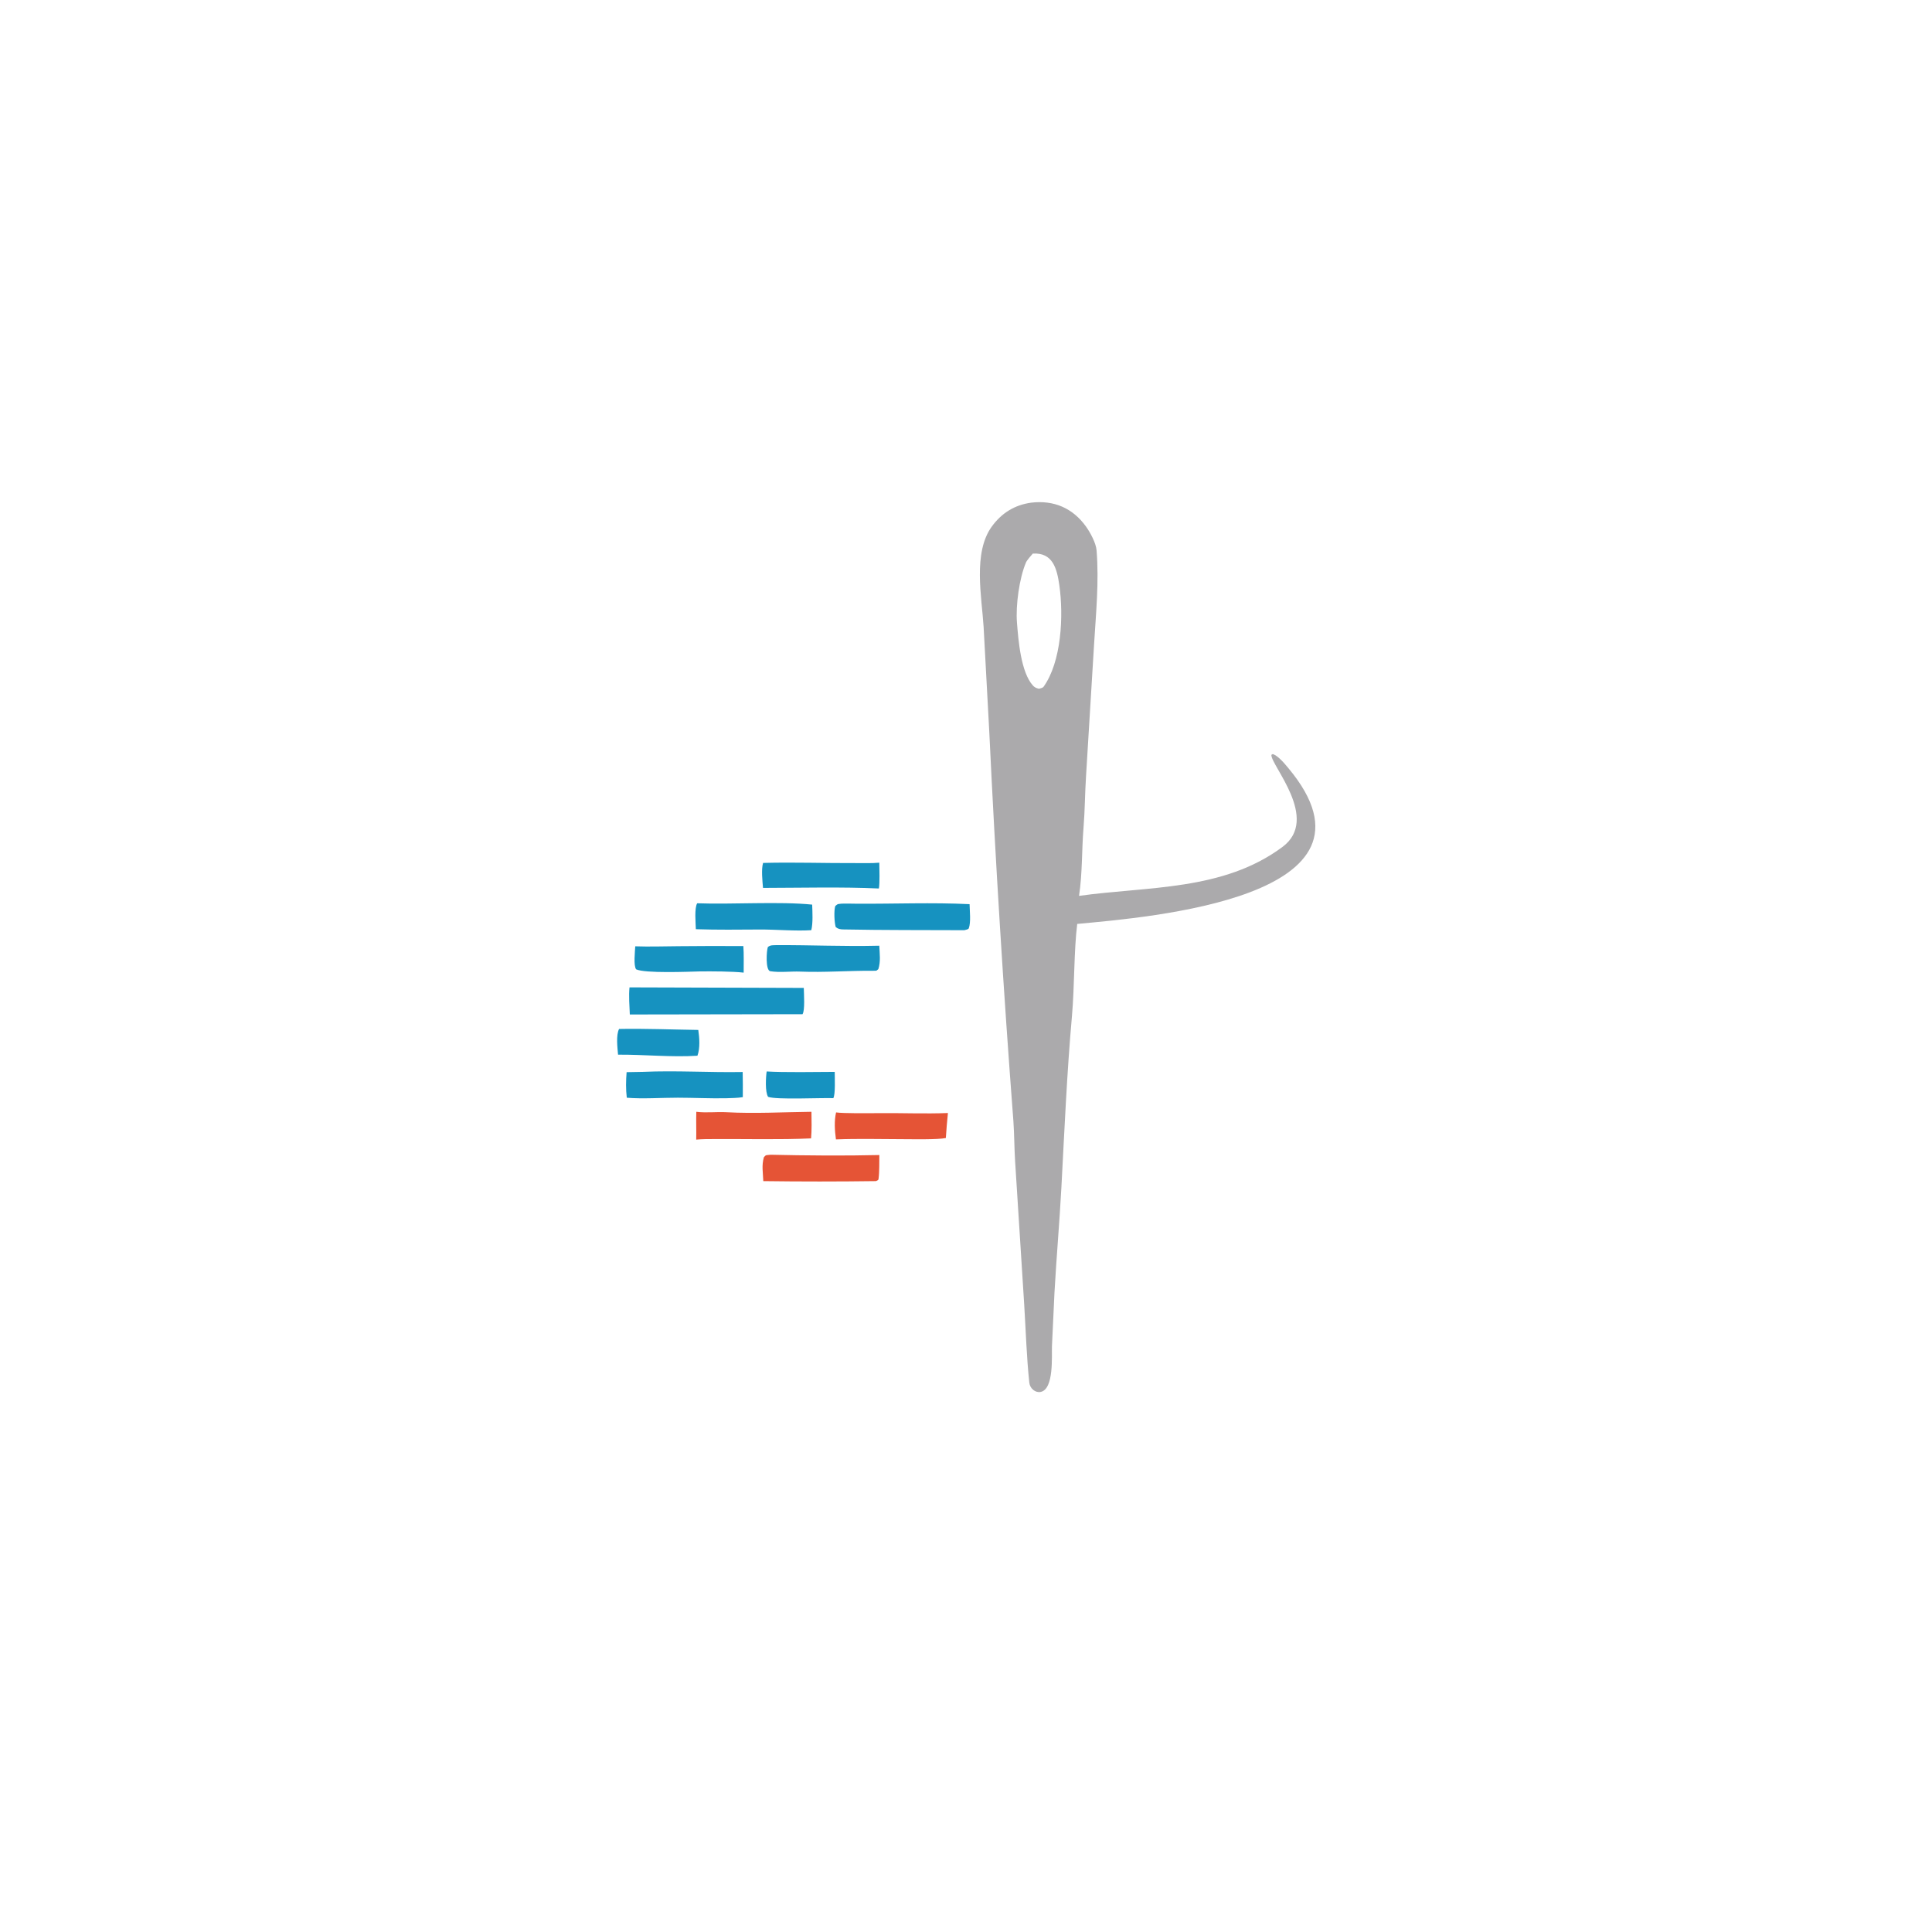 <?xml version="1.0" encoding="utf-8" ?><svg xmlns="http://www.w3.org/2000/svg" xmlns:xlink="http://www.w3.org/1999/xlink" width="500" height="500" viewBox="0 0 500 500"><path fill="#ABAAAC" d="M266.885 130.087C272.746 129.392 277.621 131.489 281.05 136.261C282.146 137.788 283.638 140.528 283.791 142.415C284.449 150.536 283.636 158.739 283.14 166.844L281.068 200.818C280.78 205.256 280.778 209.74 280.417 214.171C279.935 220.092 280.147 225.972 279.253 231.854C296.976 229.359 316.595 230.614 331.931 219.165C341.691 211.878 328.813 198.009 329.032 195.342L329.403 195.146C330.821 195.612 332.503 197.68 333.455 198.822C361.425 232.369 297.198 237.384 278.787 239.109C277.927 245.836 278.086 255.399 277.433 262.812C276.115 277.602 275.479 292.544 274.684 307.375C274.198 316.436 273.399 325.483 272.897 334.534L272.246 348.38C272.15 350.865 272.806 359.489 269.341 360.225C267.981 360.514 266.545 359.371 266.383 357.831C265.681 351.155 265.479 344.438 265.071 337.737L262.709 300.524C262.495 297.083 262.507 293.622 262.269 290.191C259.702 256.534 257.616 222.842 256.012 189.126L254.557 162.219C254.073 154.464 251.758 143.024 256.684 136.257C259.211 132.784 262.573 130.674 266.885 130.087ZM269.988 177.854C274.764 171.298 275.26 159.281 274.163 151.514C273.54 147.105 272.45 142.963 267.289 143.266C266.855 143.76 265.764 144.996 265.525 145.56C263.788 149.657 262.836 156.688 263.189 161.122C263.548 165.647 264.186 174.014 267.358 177.459C267.799 177.939 268.281 178.105 268.878 178.243C269.448 178.09 269.477 178.123 269.988 177.854Z"/><path fill="#1692C0" d="M162.918 255.531L208.02 255.669C208.048 257.135 208.363 261.543 207.687 262.474L162.995 262.548C162.903 260.399 162.696 257.617 162.918 255.531Z"/><path fill="#1692C0" d="M217.769 233.867C219.082 233.818 220.452 233.873 221.77 233.881C231.492 233.94 241.205 233.522 250.925 233.998C250.957 235.649 251.304 238.738 250.721 240.24C250.604 240.541 249.967 240.619 249.562 240.736C239.159 240.691 228.681 240.739 218.283 240.539C217.465 240.523 216.916 240.432 216.29 239.937C215.919 238.746 215.79 235.641 216.169 234.474C216.958 233.83 216.649 234.025 217.769 233.867Z"/><path fill="#E55436" d="M180.204 287.732C182.961 288.058 185.381 287.698 187.976 287.84C195.416 288.247 202.574 287.809 210.004 287.73C210.047 289.689 210.092 292.726 209.905 294.614C201.591 294.983 193.212 294.737 184.889 294.788C183.269 294.798 181.803 294.778 180.18 294.932C180.236 292.527 180.126 290.201 180.204 287.732Z"/><path fill="#1692C0" d="M166.337 277.395C175.041 277.014 183.575 277.588 192.205 277.43C192.27 279.56 192.237 281.801 192.238 283.941C190.915 284.174 189.184 284.177 187.812 284.229C183.735 284.299 179.535 284.093 175.428 284.084C171.285 284.076 166.282 284.441 162.211 284.089C161.951 281.909 161.99 279.655 162.167 277.471L166.337 277.395Z"/><path fill="#1692C0" d="M180.429 233.769C189.304 234.101 201.781 233.258 210.188 234.114C210.258 236.014 210.426 238.933 209.959 240.73C205.886 241.004 200.729 240.531 196.582 240.558C191.027 240.594 185.65 240.658 180.087 240.478C180.029 238.799 179.684 235.049 180.429 233.769Z"/><path fill="#E55436" d="M199.456 298.847C208.18 299.051 218.82 299.14 227.573 298.922C227.544 300.735 227.609 303.257 227.371 305.055C227.315 305.479 227.185 305.414 226.71 305.669C216.987 305.802 207.262 305.803 197.539 305.673C197.453 303.418 197.087 301.624 197.692 299.48C198.329 298.777 198.217 299.003 199.456 298.847Z"/><path fill="#1692C0" d="M197.486 223.325C205.468 223.113 213.518 223.407 221.506 223.367C223.548 223.356 225.523 223.446 227.562 223.262C227.586 224.863 227.713 228.551 227.452 229.943C218.097 229.497 206.918 229.776 197.465 229.789C197.319 228.077 196.989 224.947 197.486 223.325Z"/><path fill="#E55436" d="M216.375 287.892C218.194 288.166 224.883 288.107 227.074 288.08C232.96 288.008 239.497 288.29 245.324 288.045C245.1 290.198 244.921 292.355 244.785 294.514C242.775 294.967 236.081 294.82 233.924 294.82C228.073 294.818 222.199 294.643 216.34 294.877C216.035 292.627 215.859 290.11 216.375 287.892Z"/><path fill="#1692C0" d="M200.961 244.601C210.057 244.557 218.186 244.978 227.559 244.75C227.655 246.849 227.944 248.817 227.321 250.788C226.682 251.373 226.913 251.192 225.812 251.237C219.685 251.187 213.296 251.699 207.118 251.449C204.646 251.348 201.787 251.743 199.351 251.349C198.05 251.138 198.375 245.893 198.725 245.092C199.387 244.539 200.062 244.641 200.961 244.601Z"/><path fill="#1692C0" d="M175.735 244.876C181.282 244.817 186.83 244.807 192.378 244.846C192.535 246.785 192.456 249.703 192.462 251.715C189.397 251.374 184.34 251.376 181.188 251.399C177.991 251.487 166.933 251.935 164.635 250.862C163.917 249.943 164.327 246.277 164.402 244.904C167.896 245.036 172.182 244.897 175.735 244.876Z"/><path fill="#1692C0" d="M160.214 266.295C166.522 266.156 174.303 266.462 180.717 266.547C181.018 268.601 181.214 271.259 180.495 273.22C173.843 273.655 166.57 272.894 159.951 272.948C159.793 271.122 159.389 267.92 160.214 266.295Z"/><path fill="#1692C0" d="M198.413 277.288C202.599 277.565 211.57 277.423 216.026 277.396C216.025 278.827 216.236 283.283 215.658 284.201C212.527 284.077 200.892 284.658 198.788 283.862C197.971 282.67 198.196 278.725 198.413 277.288Z"/></svg>